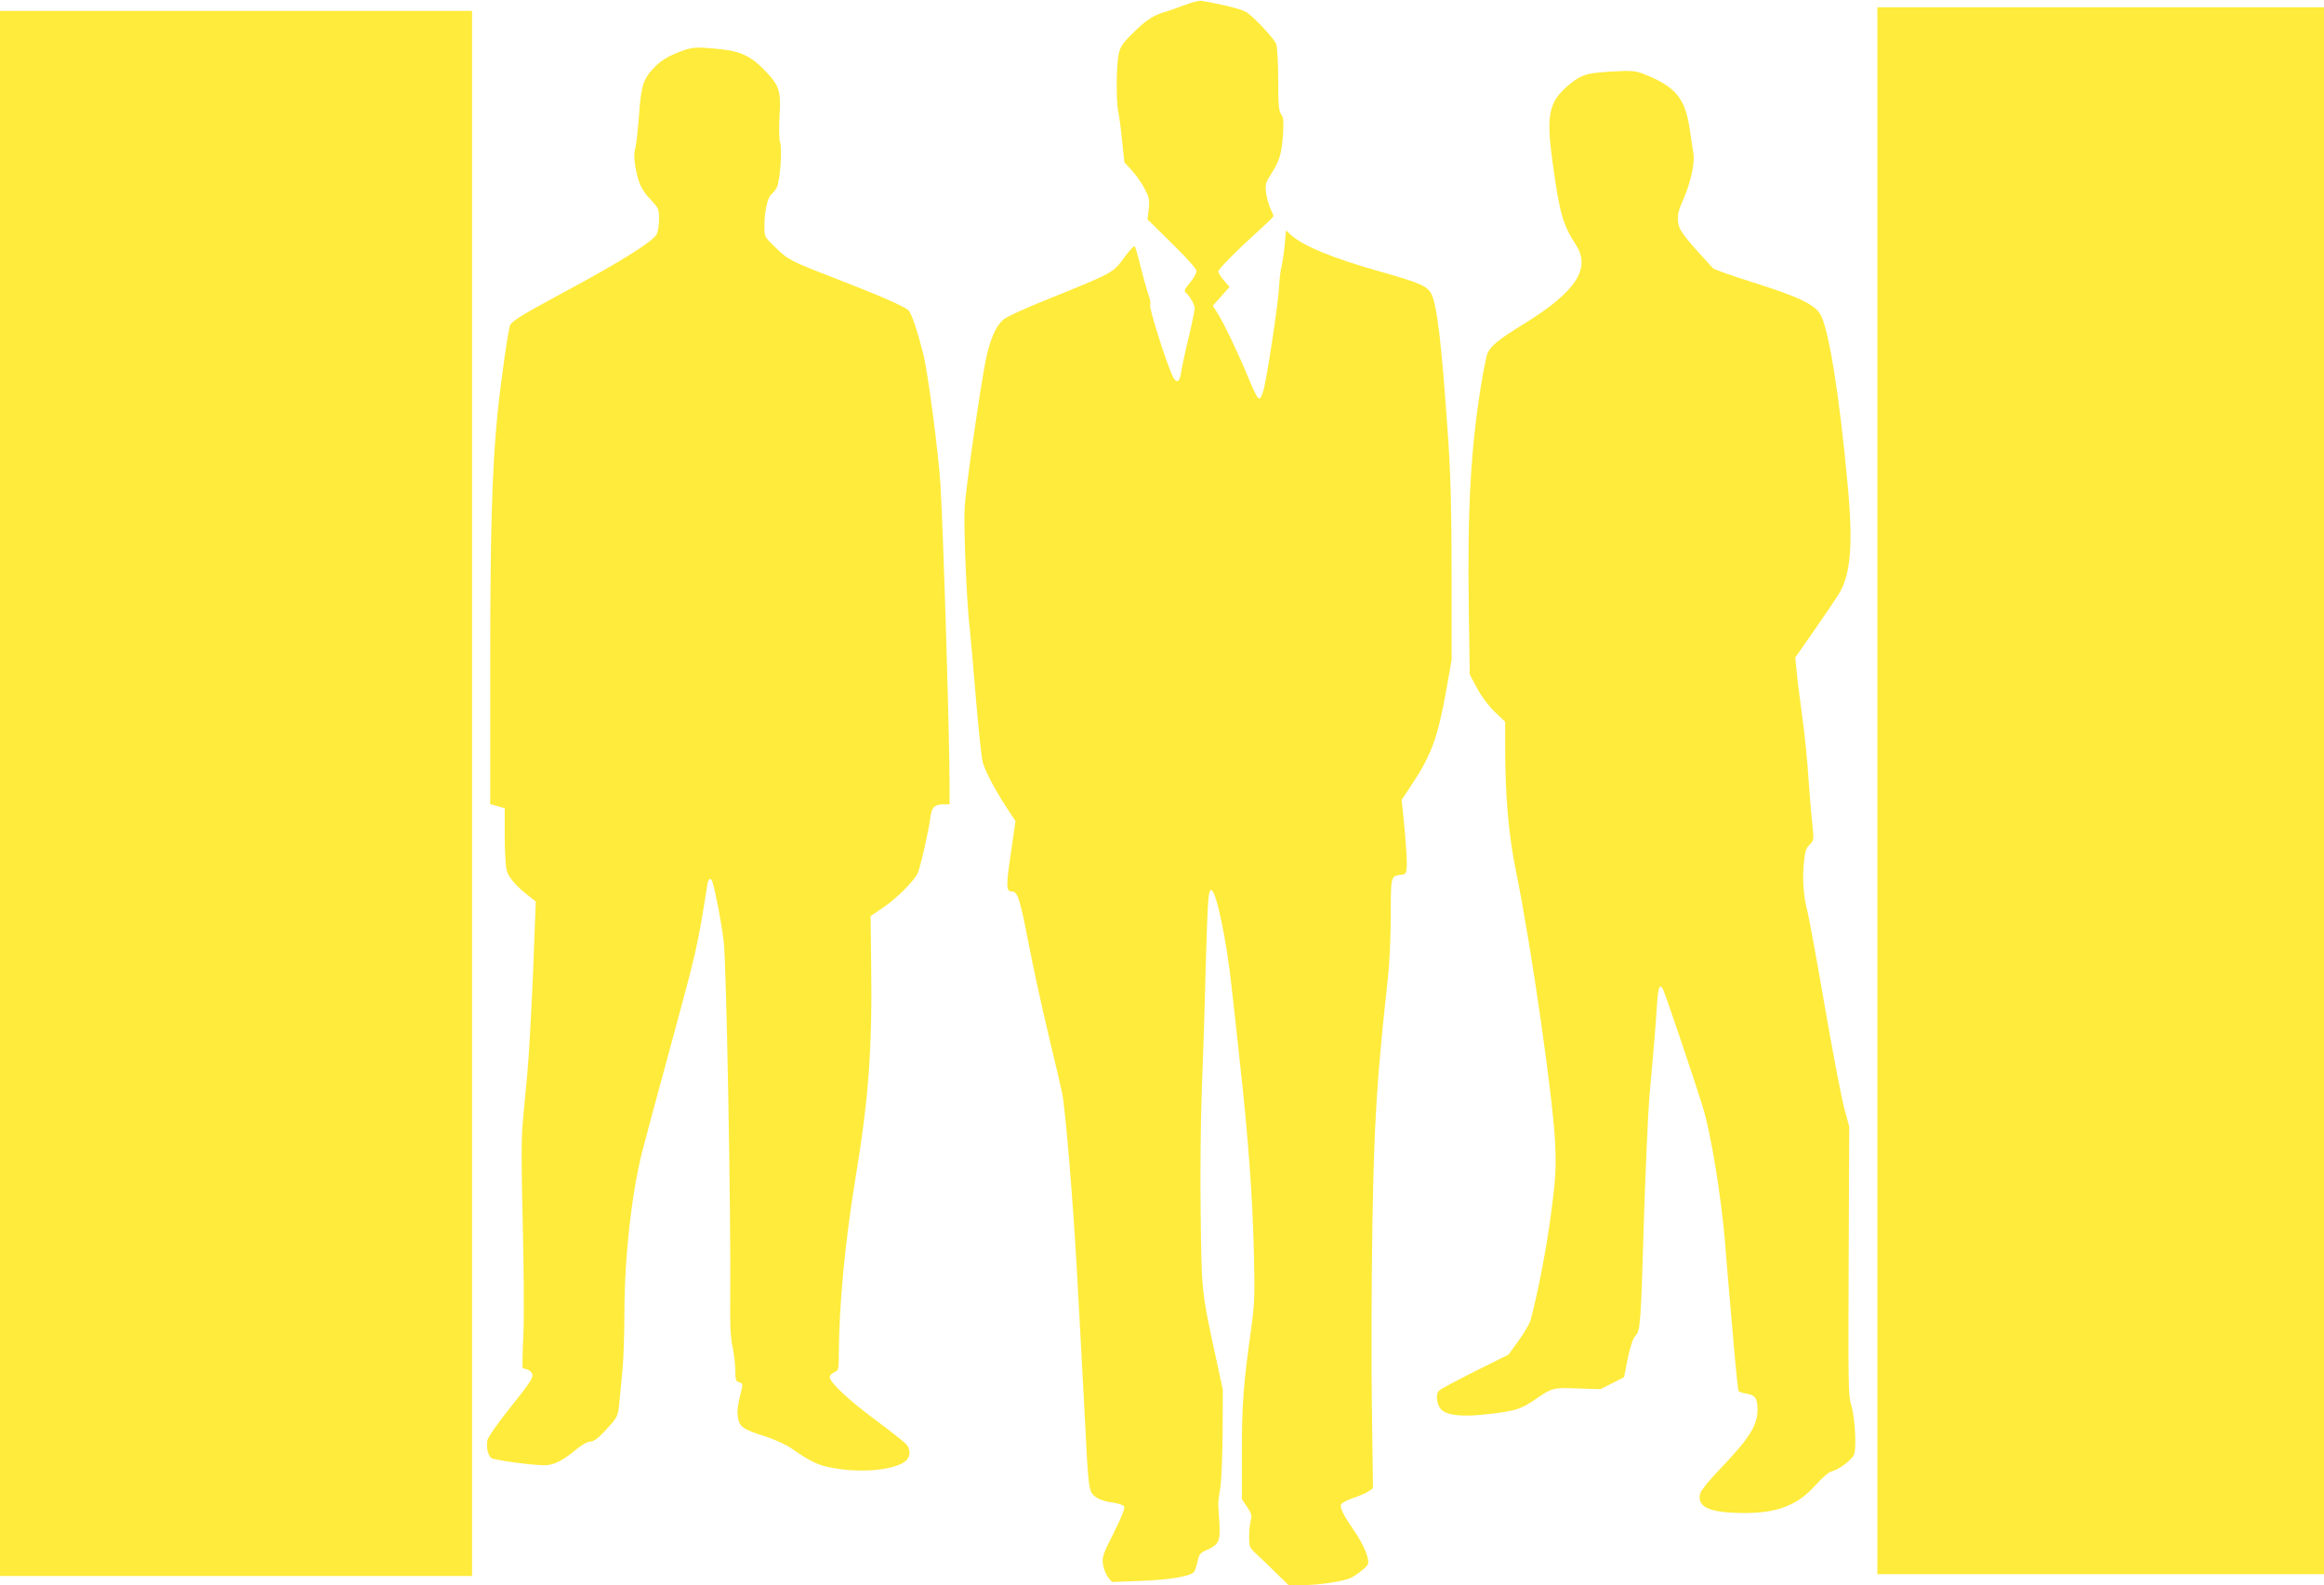 <?xml version="1.0" standalone="no"?>
<!DOCTYPE svg PUBLIC "-//W3C//DTD SVG 20010904//EN"
 "http://www.w3.org/TR/2001/REC-SVG-20010904/DTD/svg10.dtd">
<svg version="1.0" xmlns="http://www.w3.org/2000/svg"
 width="1280pt" height="873pt" viewBox="0 0 1280 873"
 preserveAspectRatio="xMidYMid meet">
<g transform="translate(0,873) scale(0.1,-0.1)"
fill="#ffeb3b" stroke="none">
<path d="M6530 8704 c-36 -14 -87 -32 -114 -40 -64 -18 -108 -47 -183 -123
-51 -50 -63 -70 -72 -111 -13 -61 -14 -259 -2 -315 5 -22 15 -94 21 -159 l13
-120 41 -45 c23 -25 55 -70 70 -100 25 -47 28 -60 23 -111 l-7 -58 135 -133
c83 -81 135 -140 135 -152 0 -11 -16 -40 -36 -64 -31 -37 -34 -46 -22 -56 22
-19 48 -64 48 -86 0 -10 -15 -84 -34 -163 -19 -78 -37 -164 -41 -190 -8 -59
-28 -63 -51 -10 -40 94 -125 364 -119 381 3 11 0 34 -8 53 -7 18 -26 85 -42
148 -15 63 -31 119 -35 123 -4 5 -31 -24 -59 -63 -61 -83 -57 -81 -415 -226
-131 -52 -233 -99 -252 -116 -40 -36 -72 -109 -95 -223 -31 -154 -110 -705
-116 -810 -6 -110 11 -521 27 -655 5 -47 21 -225 35 -396 14 -170 31 -331 39
-357 16 -52 68 -150 134 -251 l45 -68 -26 -181 c-27 -182 -26 -207 8 -207 30
0 44 -46 89 -280 26 -135 76 -364 111 -510 35 -146 68 -287 74 -315 18 -81 60
-587 81 -960 6 -104 15 -269 20 -365 5 -96 17 -314 26 -485 19 -388 20 -393
62 -422 18 -12 57 -25 87 -28 30 -4 59 -13 65 -20 8 -10 -6 -46 -55 -146 -61
-120 -66 -136 -60 -175 3 -23 16 -55 27 -70 l22 -27 160 6 c154 6 266 24 291
48 6 6 15 31 20 57 8 38 16 49 40 60 79 34 87 50 81 157 -3 44 -6 89 -6 100
-1 11 4 52 11 90 6 39 12 176 13 305 l1 235 -43 200 c-74 341 -74 342 -79 770
-3 215 0 516 6 670 6 154 16 453 21 665 12 413 15 453 33 447 27 -8 84 -283
111 -537 9 -80 30 -269 46 -420 45 -405 69 -735 76 -1037 6 -242 4 -283 -15
-423 -42 -298 -51 -411 -51 -676 l0 -261 29 -43 c24 -36 27 -48 20 -74 -5 -17
-9 -57 -9 -90 0 -56 2 -60 43 -98 23 -21 72 -68 108 -104 l66 -64 84 0 c88 0
225 22 262 41 37 20 85 59 91 74 10 26 -21 104 -71 177 -65 95 -84 133 -77
152 3 8 34 24 68 36 34 11 72 28 85 37 l23 16 -6 451 c-4 248 -2 703 3 1011
10 569 24 794 86 1355 8 74 15 226 15 336 0 218 0 219 55 226 28 3 30 6 33 49
2 25 -4 117 -12 205 l-16 159 54 81 c110 166 145 261 193 530 l28 159 0 470
c0 348 -5 539 -18 735 -36 533 -62 756 -95 814 -24 42 -64 59 -287 122 -255
72 -419 140 -486 201 l-26 24 -7 -78 c-4 -43 -12 -96 -17 -117 -6 -22 -12 -73
-14 -115 -4 -89 -70 -525 -88 -577 -21 -63 -25 -59 -88 91 -50 122 -129 286
-163 340 l-26 41 46 52 46 52 -31 35 c-17 20 -31 42 -31 50 0 13 100 114 240
241 36 32 65 61 64 64 0 3 -8 22 -18 44 -9 21 -20 60 -23 87 -5 42 -2 54 25
96 49 76 60 112 68 215 5 80 4 100 -10 119 -13 19 -16 52 -16 191 0 92 -5 179
-11 195 -10 29 -113 139 -161 174 -23 17 -126 43 -248 64 -14 3 -54 -7 -90
-21z"/>
<path d="M10340 4375 l0 -4315 1230 0 1230 0 0 4315 0 4315 -1230 0 -1230 0 0
-4315z"/>
<path d="M0 4360 l0 -4310 1300 0 1300 0 0 4310 0 4310 -1300 0 -1300 0 0
-4310z"/>
<path d="M3731 8440 c-50 -20 -89 -44 -118 -72 -69 -68 -82 -105 -93 -269 -6
-79 -15 -162 -21 -185 -8 -29 -7 -58 1 -105 16 -89 33 -125 85 -180 43 -46 45
-51 45 -106 0 -32 -6 -69 -13 -83 -20 -40 -203 -154 -512 -320 -223 -120 -282
-156 -295 -180 -10 -19 -52 -312 -70 -490 -30 -302 -40 -650 -40 -1392 l0
-757 40 -11 40 -11 0 -152 c0 -84 5 -170 11 -192 11 -39 56 -91 128 -145 l32
-25 -15 -390 c-9 -214 -23 -462 -31 -550 -8 -88 -20 -214 -26 -280 -8 -89 -8
-233 0 -550 6 -244 8 -507 4 -608 -5 -97 -6 -182 -5 -187 2 -6 10 -10 17 -10
8 0 21 -7 29 -16 22 -22 10 -42 -123 -208 -60 -76 -113 -151 -116 -167 -8 -36
2 -84 20 -99 14 -11 221 -40 293 -40 51 0 98 23 172 84 33 28 65 46 80 46 18
0 40 15 71 48 83 87 83 88 91 176 4 44 12 124 17 176 5 52 10 192 10 311 1
311 39 648 97 882 14 54 78 295 144 535 163 601 158 578 216 940 5 35 20 42
28 15 18 -61 50 -226 62 -328 15 -122 40 -1492 36 -1956 -2 -152 1 -224 13
-278 8 -40 15 -98 15 -130 0 -51 3 -59 21 -64 17 -5 20 -11 16 -29 -25 -101
-28 -125 -23 -163 9 -54 25 -66 150 -106 56 -18 117 -46 149 -69 102 -71 145
-91 224 -105 163 -30 347 -11 404 41 25 22 24 65 -1 91 -11 12 -88 73 -173
136 -149 111 -247 204 -247 233 0 8 11 20 25 26 24 11 25 15 25 102 1 262 34
614 90 956 75 452 95 727 88 1205 l-3 250 70 47 c72 49 167 143 189 188 14 28
62 239 71 312 7 53 23 68 74 68 l31 0 0 103 c0 268 -34 1385 -50 1655 -11 177
-70 630 -96 727 -35 136 -65 223 -82 237 -24 22 -165 83 -397 173 -251 97
-265 104 -336 174 -58 56 -59 58 -59 113 0 81 17 161 39 178 10 9 24 26 30 39
17 32 30 209 18 245 -6 16 -7 76 -4 140 9 144 1 171 -74 251 -80 85 -139 114
-261 125 -132 13 -145 12 -227 -20z"/>
<path d="M8800 8330 c-73 -7 -106 -22 -168 -75 -101 -88 -116 -161 -82 -410
39 -287 56 -350 131 -466 82 -128 -2 -256 -283 -430 -149 -91 -193 -128 -208
-173 -5 -17 -19 -85 -30 -151 -60 -363 -79 -702 -70 -1275 l5 -335 40 -75 c24
-45 62 -96 97 -130 l58 -55 0 -125 c0 -284 18 -494 60 -700 86 -422 208 -1278
216 -1510 5 -135 2 -185 -24 -380 -25 -190 -72 -432 -112 -581 -6 -20 -35 -71
-66 -113 l-56 -77 -181 -90 c-100 -50 -190 -98 -200 -107 -21 -19 -16 -75 10
-104 29 -32 109 -42 234 -29 165 17 202 28 272 75 107 74 108 74 247 69 l125
-4 65 33 65 33 20 102 c15 70 28 110 42 125 28 30 30 56 48 664 9 270 22 567
30 660 8 93 19 221 25 284 5 63 13 159 16 212 6 100 15 124 33 90 13 -25 171
-492 221 -654 42 -135 99 -482 120 -728 5 -69 23 -282 40 -473 16 -191 32
-352 35 -357 3 -6 24 -13 46 -16 47 -8 59 -26 59 -91 -1 -86 -45 -155 -216
-334 -51 -53 -96 -109 -100 -125 -19 -74 51 -106 236 -107 186 -2 301 42 399
153 37 41 74 73 89 76 37 9 107 60 122 89 17 32 7 211 -15 280 -15 45 -16 129
-13 790 l3 740 -27 100 c-15 55 -64 309 -108 565 -44 256 -87 490 -95 520 -21
79 -29 175 -20 265 6 63 11 82 31 102 25 24 25 26 15 121 -6 54 -15 167 -21
252 -5 85 -20 236 -34 335 -13 99 -28 212 -31 252 l-7 72 100 143 c55 79 116
169 137 202 69 109 83 274 50 621 -45 489 -105 857 -151 927 -35 54 -123 95
-370 173 -115 36 -214 71 -220 78 -166 181 -187 209 -192 256 -3 39 2 63 32
129 38 88 61 193 53 245 -3 17 -12 77 -20 133 -23 159 -69 223 -205 286 -76
34 -91 38 -160 37 -43 -1 -106 -5 -142 -9z"/>
</g>
</svg>
